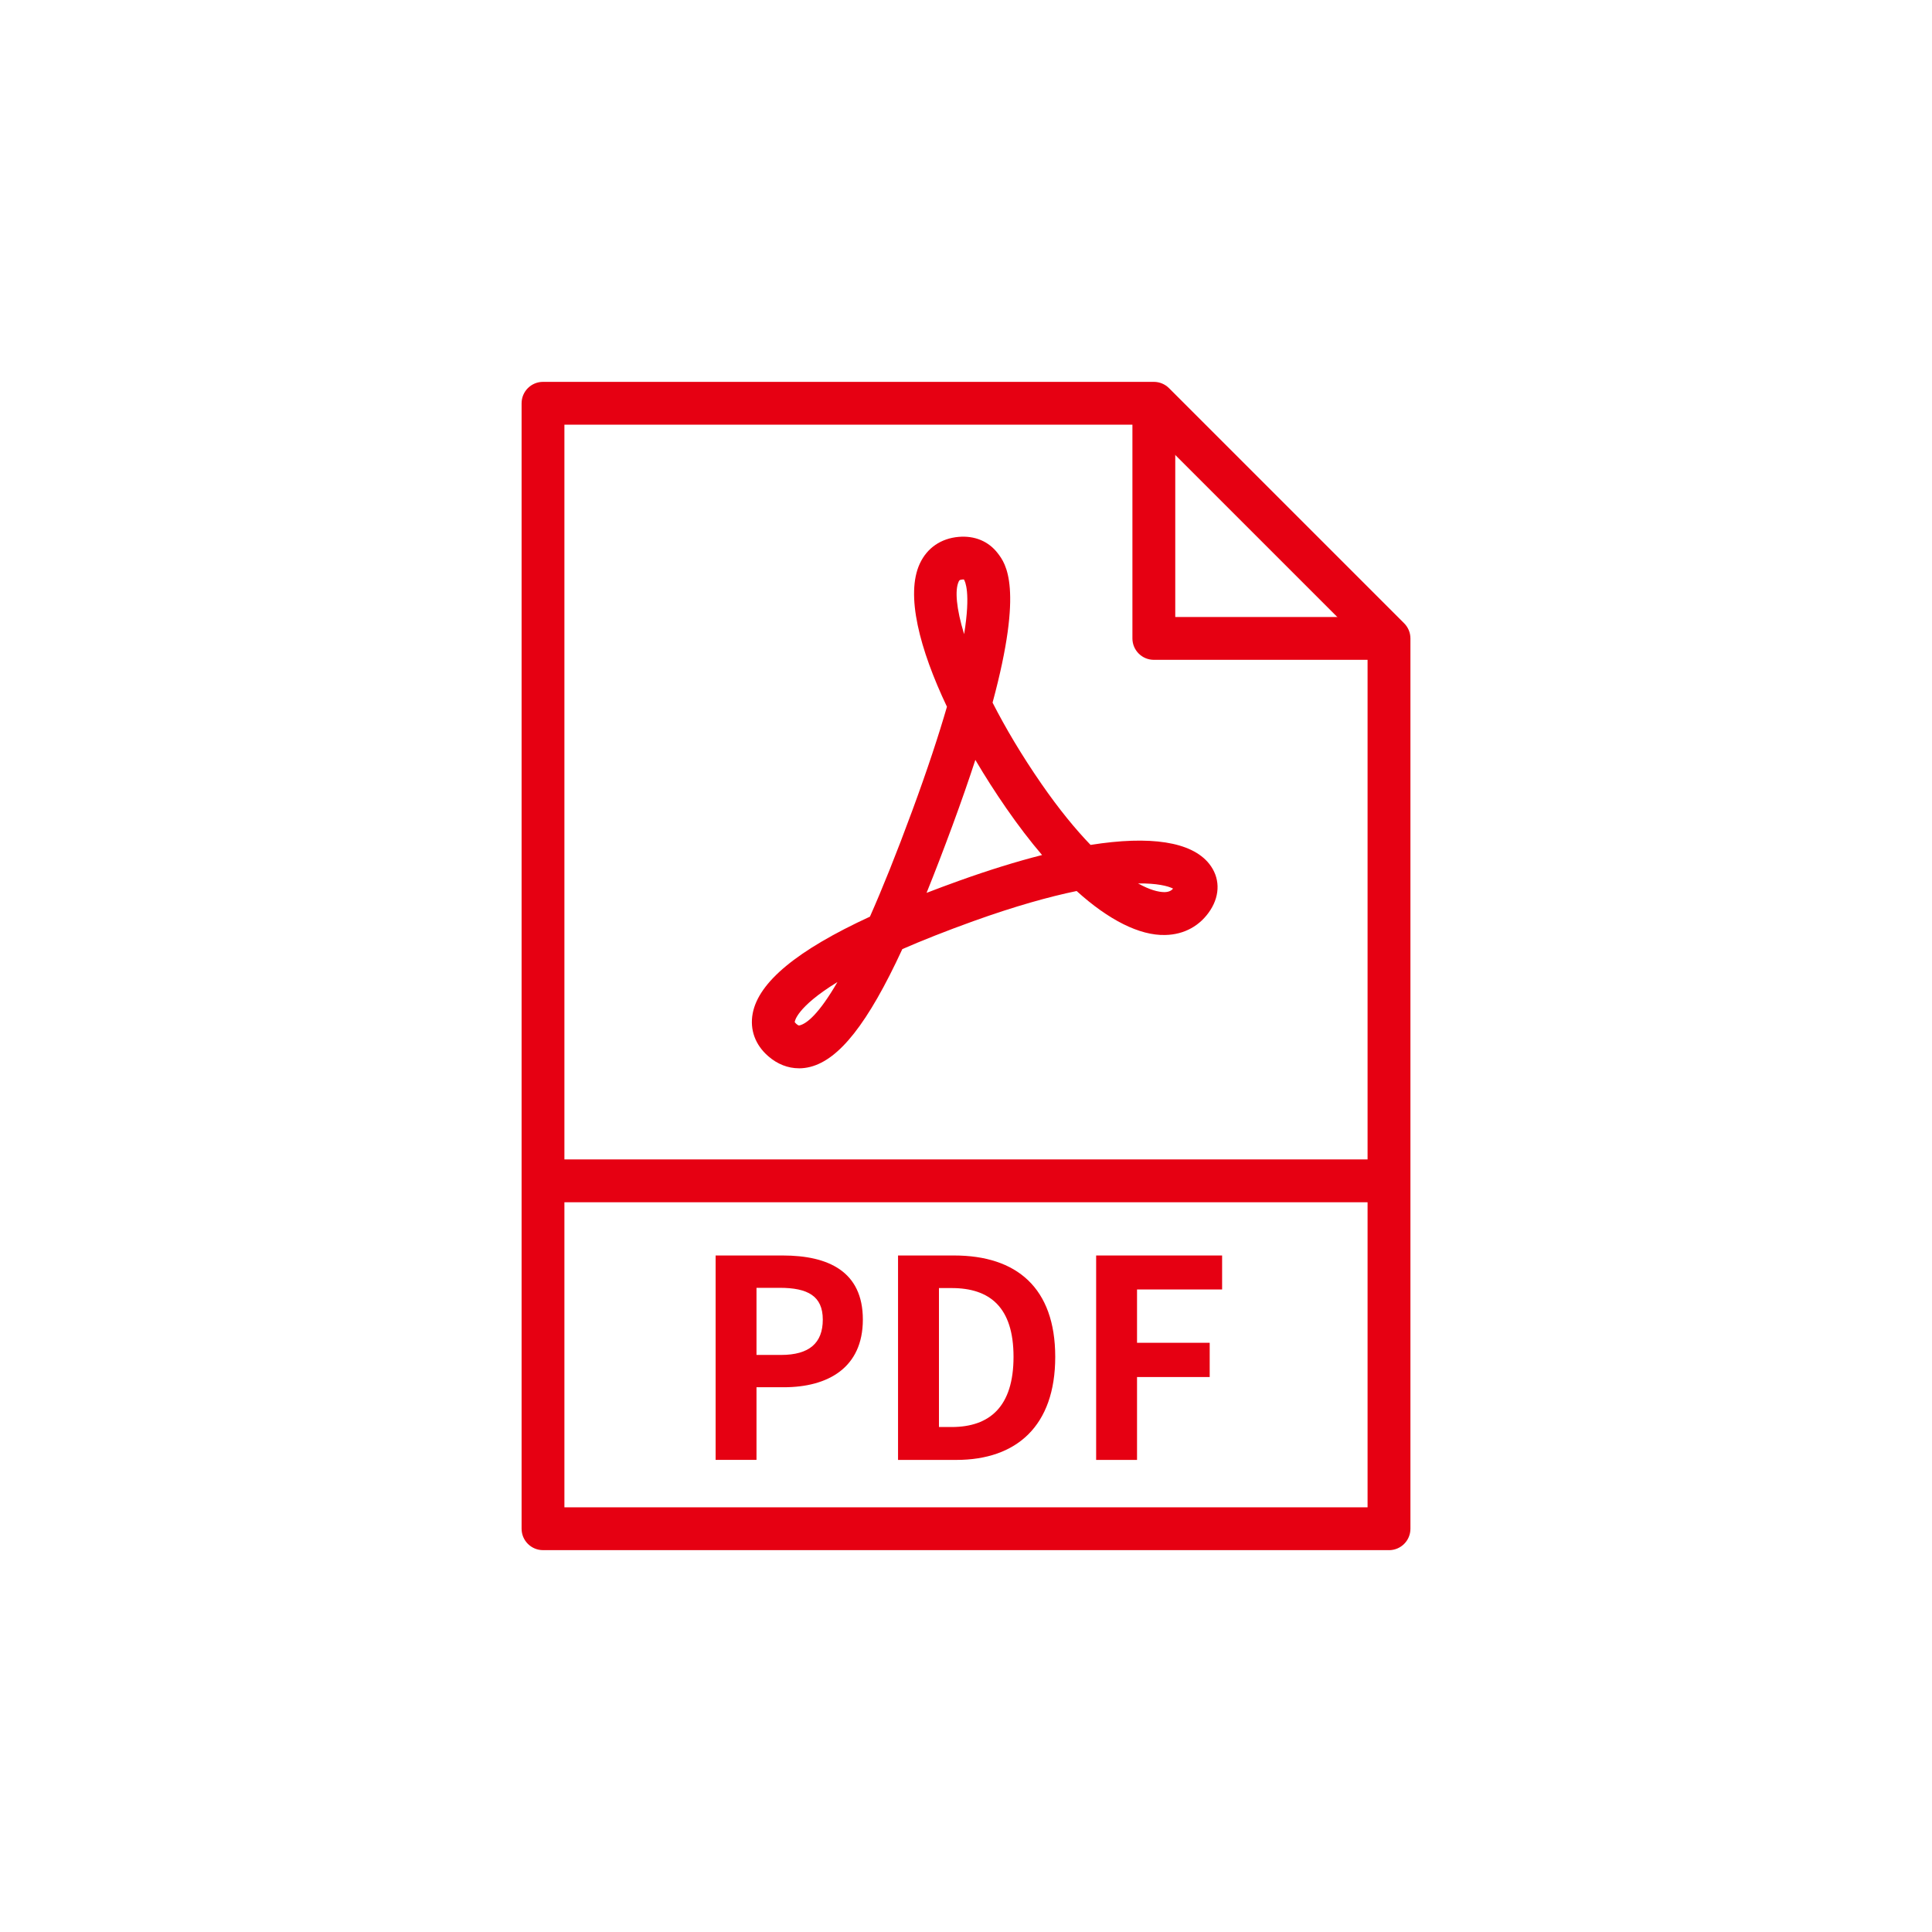 <?xml version="1.0" encoding="UTF-8"?><svg id="Layer_2" xmlns="http://www.w3.org/2000/svg" viewBox="0 0 800 800"><defs><style>.cls-1{fill:none;}.cls-2{fill:#e60012;}</style></defs><g id="Layer_1-2"><path class="cls-2" d="m296.32,519.87h27.8c18.76,0,33.17,6.52,33.17,26.53s-14.53,28.03-32.72,28.03h-11.32v30.08h-16.93v-84.64Zm27.11,41.18c11.67,0,17.27-4.92,17.27-14.64s-6.17-13.15-17.84-13.15h-9.61v27.79h10.18Z"/><path class="cls-2" d="m371.87,519.87h23.22c25.85,0,41.86,13.38,41.86,41.98s-16.02,42.67-40.95,42.67h-24.14v-84.64Zm22.19,71.03c15.78,0,25.62-8.47,25.62-29.06s-9.84-28.48-25.62-28.48h-5.26v57.54h5.26Z"/><path class="cls-2" d="m453.89,519.87h52.16v14.07h-35.23v22.08h30.09v14.18h-30.09v34.32h-16.93v-84.64Z"/><path class="cls-2" d="m575.15,641.88H224.85c-4.9,0-8.87-3.97-8.87-8.87V166.99c0-4.9,3.97-8.87,8.87-8.87h252.94c2.35,0,4.61.94,6.27,2.6l97.37,97.37c1.66,1.66,2.6,3.92,2.6,6.27v368.66c0,4.9-3.97,8.87-8.87,8.87Zm-341.44-17.74h332.57v-356.12l-92.17-92.17h-240.4v448.29Z"/><rect class="cls-2" x="224.85" y="480.09" width="350.31" height="17.74"/><path class="cls-2" d="m330.85,442.36c-4.54,0-8.94-1.7-12.72-4.99-5.42-4.71-7.71-11-6.46-17.71,2.43-12.97,18.4-26.19,48.55-40.09,5.1-11.52,10.91-25.92,17.53-43.89,6.34-17.21,10.98-31.37,14.36-43.03-11.34-23.88-17.24-46.48-11.21-59.33,3.02-6.45,8.71-10.36,16.02-11.01,6.67-.58,12.43,1.82,16.23,6.78,3.27,4.28,10.77,14.07-2.15,61.85,5.25,10.3,11.96,21.67,20.26,33.67,7.34,10.6,14.16,18.86,20.32,25.25,24.67-3.92,41.8-1.37,49.11,7.81,4.44,5.57,4.64,12.71.54,19.12-4.19,6.54-10.87,10.23-18.79,10.37-10.53.27-23.37-6.19-36.63-18.21-11.38,2.36-25.49,6.27-42.82,12.5-11.47,4.13-21.17,7.98-29.36,11.56-14.29,30.89-26.14,45.69-38.1,48.76-1.57.4-3.14.6-4.69.6Zm15.92-35.72c-17.25,10.59-17.7,16.48-17.69,16.57.02.06.2.36.69.78h0c.84.73,1.07.66,1.37.59,2.91-.74,7.88-4.6,15.63-17.94Zm57.1-91.97c-2.68,8.21-5.81,17.23-9.46,27.14-3.75,10.16-7.32,19.45-10.74,27.91,4.25-1.65,8.7-3.3,13.34-4.97,12.39-4.45,23.93-8.02,34.49-10.7-4.93-5.77-9.88-12.24-14.81-19.36-4.45-6.43-8.78-13.17-12.81-20.02Zm67.39,51.14c4.76,2.65,8.33,3.57,10.88,3.6,1.84-.03,2.86-.59,3.62-1.45-2.07-1.08-6.7-2.25-14.5-2.15Zm-72.14-125.88c-.08.02-.3.01-.63.04-1.17.1-1.26.31-1.52.87-1.63,3.48-1,11.13,2.25,21.75,2.8-17.25.4-21.92-.1-22.66Z"/><path class="cls-2" d="m575.15,273.22h-97.37c-4.9,0-8.87-3.97-8.87-8.87v-97.37h17.74v88.5h88.5v17.74Z"/><rect class="cls-1" width="800" height="800"/></g></svg>